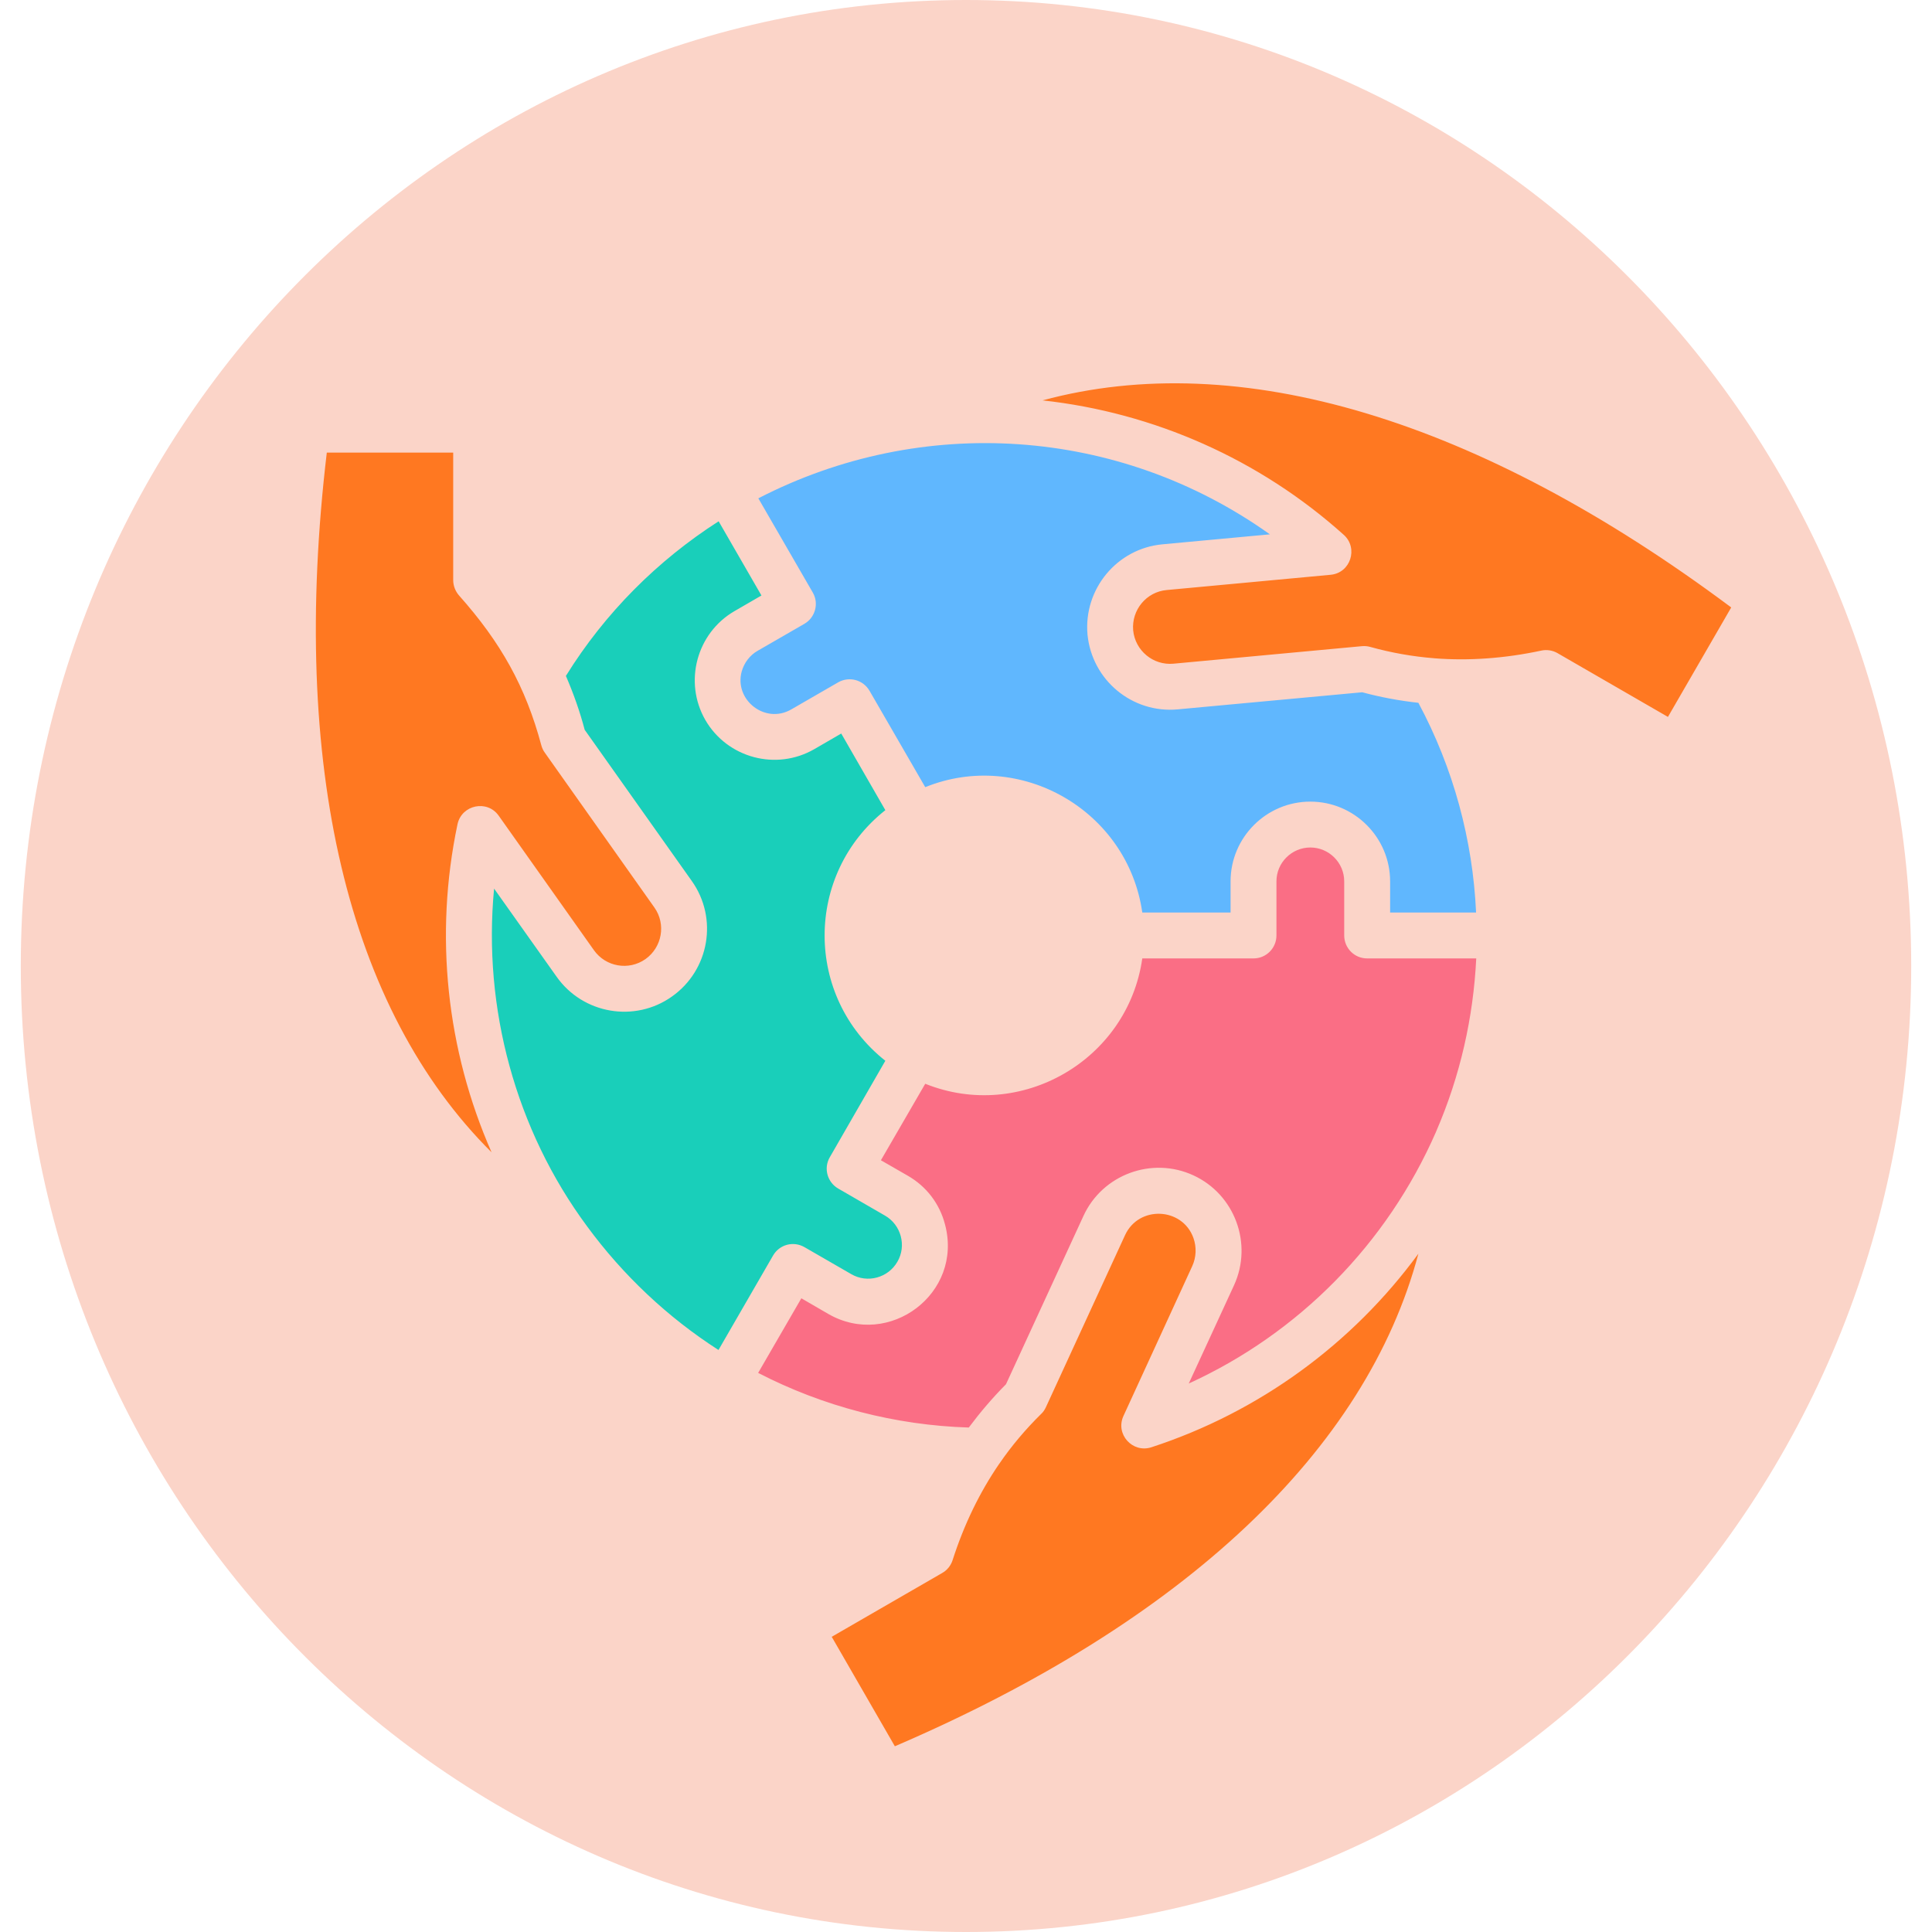 <svg xmlns="http://www.w3.org/2000/svg" xmlns:xlink="http://www.w3.org/1999/xlink" width="256" zoomAndPan="magnify" viewBox="0 0 192 192" height="256" preserveAspectRatio="xMidYMid meet" version="1.0"><defs><clipPath id="05c0dc627f"><path d="M 2.066 0 L 189.934 0 L 189.934 192 L 2.066 192 Z M 2.066 0 " clip-rule="nonzero"/></clipPath><clipPath id="2e438719ee"><path d="M 96 0 C 44.121 0 2.066 42.98 2.066 96 C 2.066 149.02 44.121 192 96 192 C 147.879 192 189.934 149.02 189.934 96 C 189.934 42.98 147.879 0 96 0 Z M 96 0 " clip-rule="nonzero"/></clipPath><clipPath id="0fd88fe09b"><path d="M 26 33 L 177.539 33 L 177.539 178.816 L 26 178.816 Z M 26 33 " clip-rule="nonzero"/></clipPath></defs><g clip-path="url(#05c0dc627f)"><g clip-path="url(#2e438719ee)"><path fill="#fbd4c8" d="M 2.066 0 L 189.934 0 L 189.934 192.273 L 2.066 192.273 Z M 2.066 0 " fill-opacity="1" fill-rule="nonzero"/></g></g><path fill="#fa6e85" d="M 149.031 92.957 C 149.031 89.66 148.727 86.582 148.141 83.426 C 147.027 77.52 144.902 71.973 141.953 66.969 L 109.531 86.059 C 114.809 95.004 108.41 106.547 97.816 106.547 C 94.227 106.547 90.965 105.156 88.535 102.887 L 62.852 130.371 C 72.004 138.93 84.297 144.172 97.816 144.172 C 126.102 144.172 149.031 121.242 149.031 92.957 Z M 149.031 92.957 " fill-opacity="1" fill-rule="evenodd"/><path fill="#19cfba" d="M 97.816 41.742 C 69.531 41.742 46.602 64.672 46.602 92.957 C 46.602 111.91 56.898 128.461 72.207 137.316 L 78.793 125.902 L 83.453 128.594 C 86.137 130.145 89.605 129.215 91.156 126.527 C 92.707 123.84 91.781 120.375 89.094 118.824 L 84.434 116.133 L 91.02 104.73 C 86.957 102.379 84.223 97.988 84.223 92.957 C 84.223 85.449 90.309 79.363 97.816 79.363 Z M 97.816 41.742 " fill-opacity="1" fill-rule="evenodd"/><path fill="#60b7fe" d="M 149.031 92.957 C 149.031 64.672 126.102 41.742 97.816 41.742 C 88.484 41.742 79.738 44.238 72.207 48.598 L 78.793 60.008 L 74.137 62.699 C 71.449 64.25 70.52 67.719 72.07 70.406 C 73.621 73.09 77.09 74.02 79.777 72.469 L 84.434 69.781 L 91.02 81.184 C 99.961 76.012 111.406 82.41 111.406 92.957 L 124.578 92.957 L 124.578 87.578 C 124.578 84.477 127.117 81.938 130.219 81.938 C 133.32 81.938 135.859 84.477 135.859 87.578 L 135.859 92.957 Z M 149.031 92.957 " fill-opacity="1" fill-rule="evenodd"/><path fill="#ff7821" d="M 53.652 67.004 L 53.656 67.008 C 54.648 69.09 55.434 71.25 56.008 73.5 L 66.887 88.859 C 68.777 91.531 68.141 95.27 65.465 97.164 C 62.793 99.055 59.055 98.418 57.164 95.742 L 47.695 82.375 C 44.637 96.938 48.055 111.836 56.652 123.426 C 34.656 110.332 25.43 81.367 30.461 42.691 L 47.316 42.691 L 47.316 57.645 C 49.945 60.559 52.062 63.676 53.652 67.004 Z M 53.652 67.004 " fill-opacity="1" fill-rule="evenodd"/><path fill="#ff7821" d="M 97.422 144.176 L 97.426 144.168 L 97.43 144.168 C 98.734 142.27 100.211 140.512 101.867 138.891 L 109.73 121.789 C 111.102 118.812 114.656 117.5 117.633 118.867 C 120.609 120.238 121.926 123.793 120.555 126.77 L 113.711 141.652 C 127.66 137.102 138.977 126.723 144.785 113.391 C 144.434 138.98 123.961 161.441 87.965 176.418 L 79.535 161.824 L 92.484 154.348 C 93.691 150.613 95.332 147.219 97.422 144.176 Z M 97.422 144.176 " fill-opacity="1" fill-rule="evenodd"/><path fill="#ff7821" d="M 142.371 67.688 L 142.367 67.688 C 140.07 67.508 137.805 67.105 135.57 66.48 L 116.828 68.219 C 113.566 68.523 110.648 66.102 110.348 62.84 L 110.348 62.836 C 110.043 59.574 112.465 56.66 115.727 56.355 L 132.023 54.844 C 121.375 45.281 106.98 40.379 92.016 42.066 C 114.355 29.57 144.047 36.066 175.023 59.758 L 166.594 74.352 L 153.648 66.875 C 149.809 67.699 146.051 67.973 142.371 67.688 Z M 142.371 67.688 " fill-opacity="1" fill-rule="evenodd"/><g clip-path="url(#0fd88fe09b)"><path fill="#fbd4c8" d="M 165.758 71.246 L 154.789 64.91 C 154.297 64.625 153.715 64.539 153.172 64.656 C 149.555 65.43 145.977 65.688 142.57 65.422 C 142.57 65.422 142.551 65.422 142.551 65.418 C 140.398 65.25 138.262 64.871 136.184 64.293 C 135.914 64.215 135.645 64.191 135.355 64.215 L 116.617 65.957 C 114.598 66.145 112.805 64.652 112.613 62.637 C 112.441 60.617 113.922 58.82 115.941 58.637 L 132.238 57.121 C 134.23 56.934 135 54.461 133.547 53.156 C 125.16 45.625 114.652 41 103.609 39.789 C 123.102 34.512 146.902 41.59 172.047 60.367 Z M 88.93 173.543 L 82.656 162.664 L 93.625 156.328 C 94.125 156.047 94.488 155.594 94.664 155.059 C 95.797 151.523 97.355 148.305 99.301 145.473 C 99.32 145.469 99.32 145.457 99.32 145.449 C 100.531 143.68 101.934 142.027 103.457 140.527 C 103.668 140.336 103.82 140.102 103.938 139.852 L 111.805 122.75 C 113.168 119.781 117.488 119.965 118.598 123.016 C 118.926 123.938 118.887 124.938 118.484 125.824 L 111.652 140.707 C 110.809 142.531 112.555 144.438 114.422 143.828 C 125.141 140.332 134.395 133.551 140.957 124.594 C 135.781 144.09 117.75 161.16 88.93 173.543 Z M 58.355 121.887 C 61.914 126.73 66.34 130.906 71.402 134.16 L 76.828 124.77 C 77.465 123.676 78.84 123.309 79.945 123.938 L 84.602 126.625 C 86.195 127.551 88.254 127 89.18 125.395 C 90.113 123.805 89.551 121.723 87.949 120.805 L 83.293 118.113 C 82.215 117.484 81.828 116.09 82.465 115.004 L 87.984 105.418 C 79.934 99.047 79.941 86.883 87.984 80.512 L 83.602 72.898 L 80.926 74.449 C 77.137 76.633 72.285 75.332 70.094 71.551 C 67.926 67.773 69.227 62.914 72.996 60.73 L 75.672 59.18 L 71.418 51.805 C 65.359 55.688 60.125 60.902 56.238 67.172 C 56.988 68.906 57.625 70.699 58.105 72.527 L 68.746 87.547 C 71.383 91.254 70.496 96.406 66.781 99.031 C 63.09 101.656 57.934 100.777 55.316 97.066 L 49.102 88.309 C 47.969 100.172 51.242 112.285 58.355 121.887 Z M 32.477 44.98 L 45.039 44.98 L 45.039 57.648 C 45.039 58.215 45.254 58.758 45.617 59.176 C 49.77 63.844 52.234 68.234 53.797 74.07 C 53.871 74.34 53.988 74.594 54.16 74.824 L 65.031 90.184 C 66.207 91.84 65.801 94.137 64.148 95.312 C 62.492 96.48 60.203 96.09 59.027 94.434 L 49.562 81.066 C 48.422 79.445 45.879 79.973 45.465 81.918 C 43.137 92.969 44.387 104.371 48.852 114.516 C 34.555 100.285 28.781 76.133 32.477 44.98 Z M 97.816 81.652 C 104.051 81.652 109.133 86.727 109.133 92.965 C 109.133 99.203 104.051 104.273 97.816 104.273 C 91.586 104.273 86.504 99.203 86.504 92.965 C 86.504 86.727 91.582 81.652 97.816 81.652 Z M 142.727 112.434 C 145.113 106.934 146.422 101.102 146.707 95.246 L 135.855 95.246 C 134.605 95.246 133.586 94.223 133.586 92.965 L 133.586 87.586 C 133.586 85.73 132.066 84.223 130.219 84.223 C 128.371 84.223 126.852 85.73 126.852 87.586 L 126.852 92.965 C 126.852 94.223 125.832 95.246 124.582 95.246 L 113.52 95.246 C 112.066 105.395 101.406 111.504 91.949 107.703 L 87.543 115.305 L 90.238 116.855 C 92.066 117.91 93.375 119.617 93.91 121.668 C 95.758 128.559 88.332 134.055 82.309 130.574 L 79.637 129.023 L 75.344 136.438 C 81.809 139.777 88.984 141.641 96.277 141.867 C 97.414 140.348 98.645 138.902 99.973 137.566 L 107.668 120.848 C 109.555 116.719 114.48 114.906 118.598 116.805 C 122.715 118.699 124.523 123.605 122.637 127.727 L 118.137 137.492 C 129.066 132.508 137.84 123.621 142.707 112.488 C 142.707 112.469 142.727 112.453 142.727 112.434 Z M 108.074 63.055 C 107.676 58.543 111 54.512 115.52 54.094 L 126.199 53.102 C 111.168 42.387 91.613 41.137 75.363 49.523 L 80.77 58.879 C 81.406 59.965 81.02 61.363 79.945 61.992 L 75.285 64.68 C 74.516 65.125 73.961 65.852 73.711 66.723 C 72.934 69.543 76.031 72.008 78.637 70.5 L 83.293 67.812 C 84.387 67.184 85.773 67.555 86.41 68.645 L 91.949 78.227 C 101.398 74.406 112.07 80.543 113.52 90.684 L 122.293 90.684 L 122.293 87.586 C 122.293 83.219 125.852 79.664 130.219 79.664 C 134.586 79.664 138.148 83.219 138.148 87.586 L 138.148 90.684 L 146.691 90.684 C 146.363 83.469 144.438 76.332 140.957 69.844 C 139.07 69.637 137.203 69.289 135.375 68.797 L 117.039 70.496 C 112.539 70.914 108.516 67.609 108.074 63.055 Z M 176.418 57.953 C 160.695 45.93 145.324 38.246 130.758 35.121 C 116.078 31.969 102.801 33.57 91.297 39.875 C 84.098 40.754 77.133 43.086 70.883 46.746 C 64.109 50.699 58.277 56.113 53.816 62.543 C 52.602 60.551 51.199 58.625 49.602 56.785 L 49.602 42.699 C 49.602 41.441 48.582 40.422 47.312 40.422 L 30.457 40.422 C 29.32 40.422 28.359 41.27 28.207 42.406 C 25.645 62.035 26.684 79.18 31.246 93.359 C 35.863 107.66 43.887 118.352 55.105 125.156 C 59.414 130.867 64.859 135.703 71.074 139.293 C 71.074 139.301 71.094 139.305 71.094 139.309 C 77.922 143.258 85.602 145.637 93.469 146.277 C 92.355 148.324 91.391 150.508 90.602 152.812 L 78.402 159.859 C 77.324 160.48 76.938 161.875 77.559 162.969 L 85.984 177.566 C 86.57 178.574 87.812 178.965 88.852 178.531 C 107.109 170.93 121.445 161.473 131.43 150.418 C 141.512 139.281 146.766 126.996 147.055 113.895 C 153.059 99.812 152.672 83.789 146.168 70.07 C 148.496 70.012 150.863 69.754 153.25 69.293 L 165.469 76.336 C 166.535 76.957 167.922 76.609 168.566 75.496 L 176.992 60.902 C 177.57 59.91 177.32 58.652 176.418 57.953 Z M 176.418 57.953 " fill-opacity="1" fill-rule="evenodd"/></g></svg>